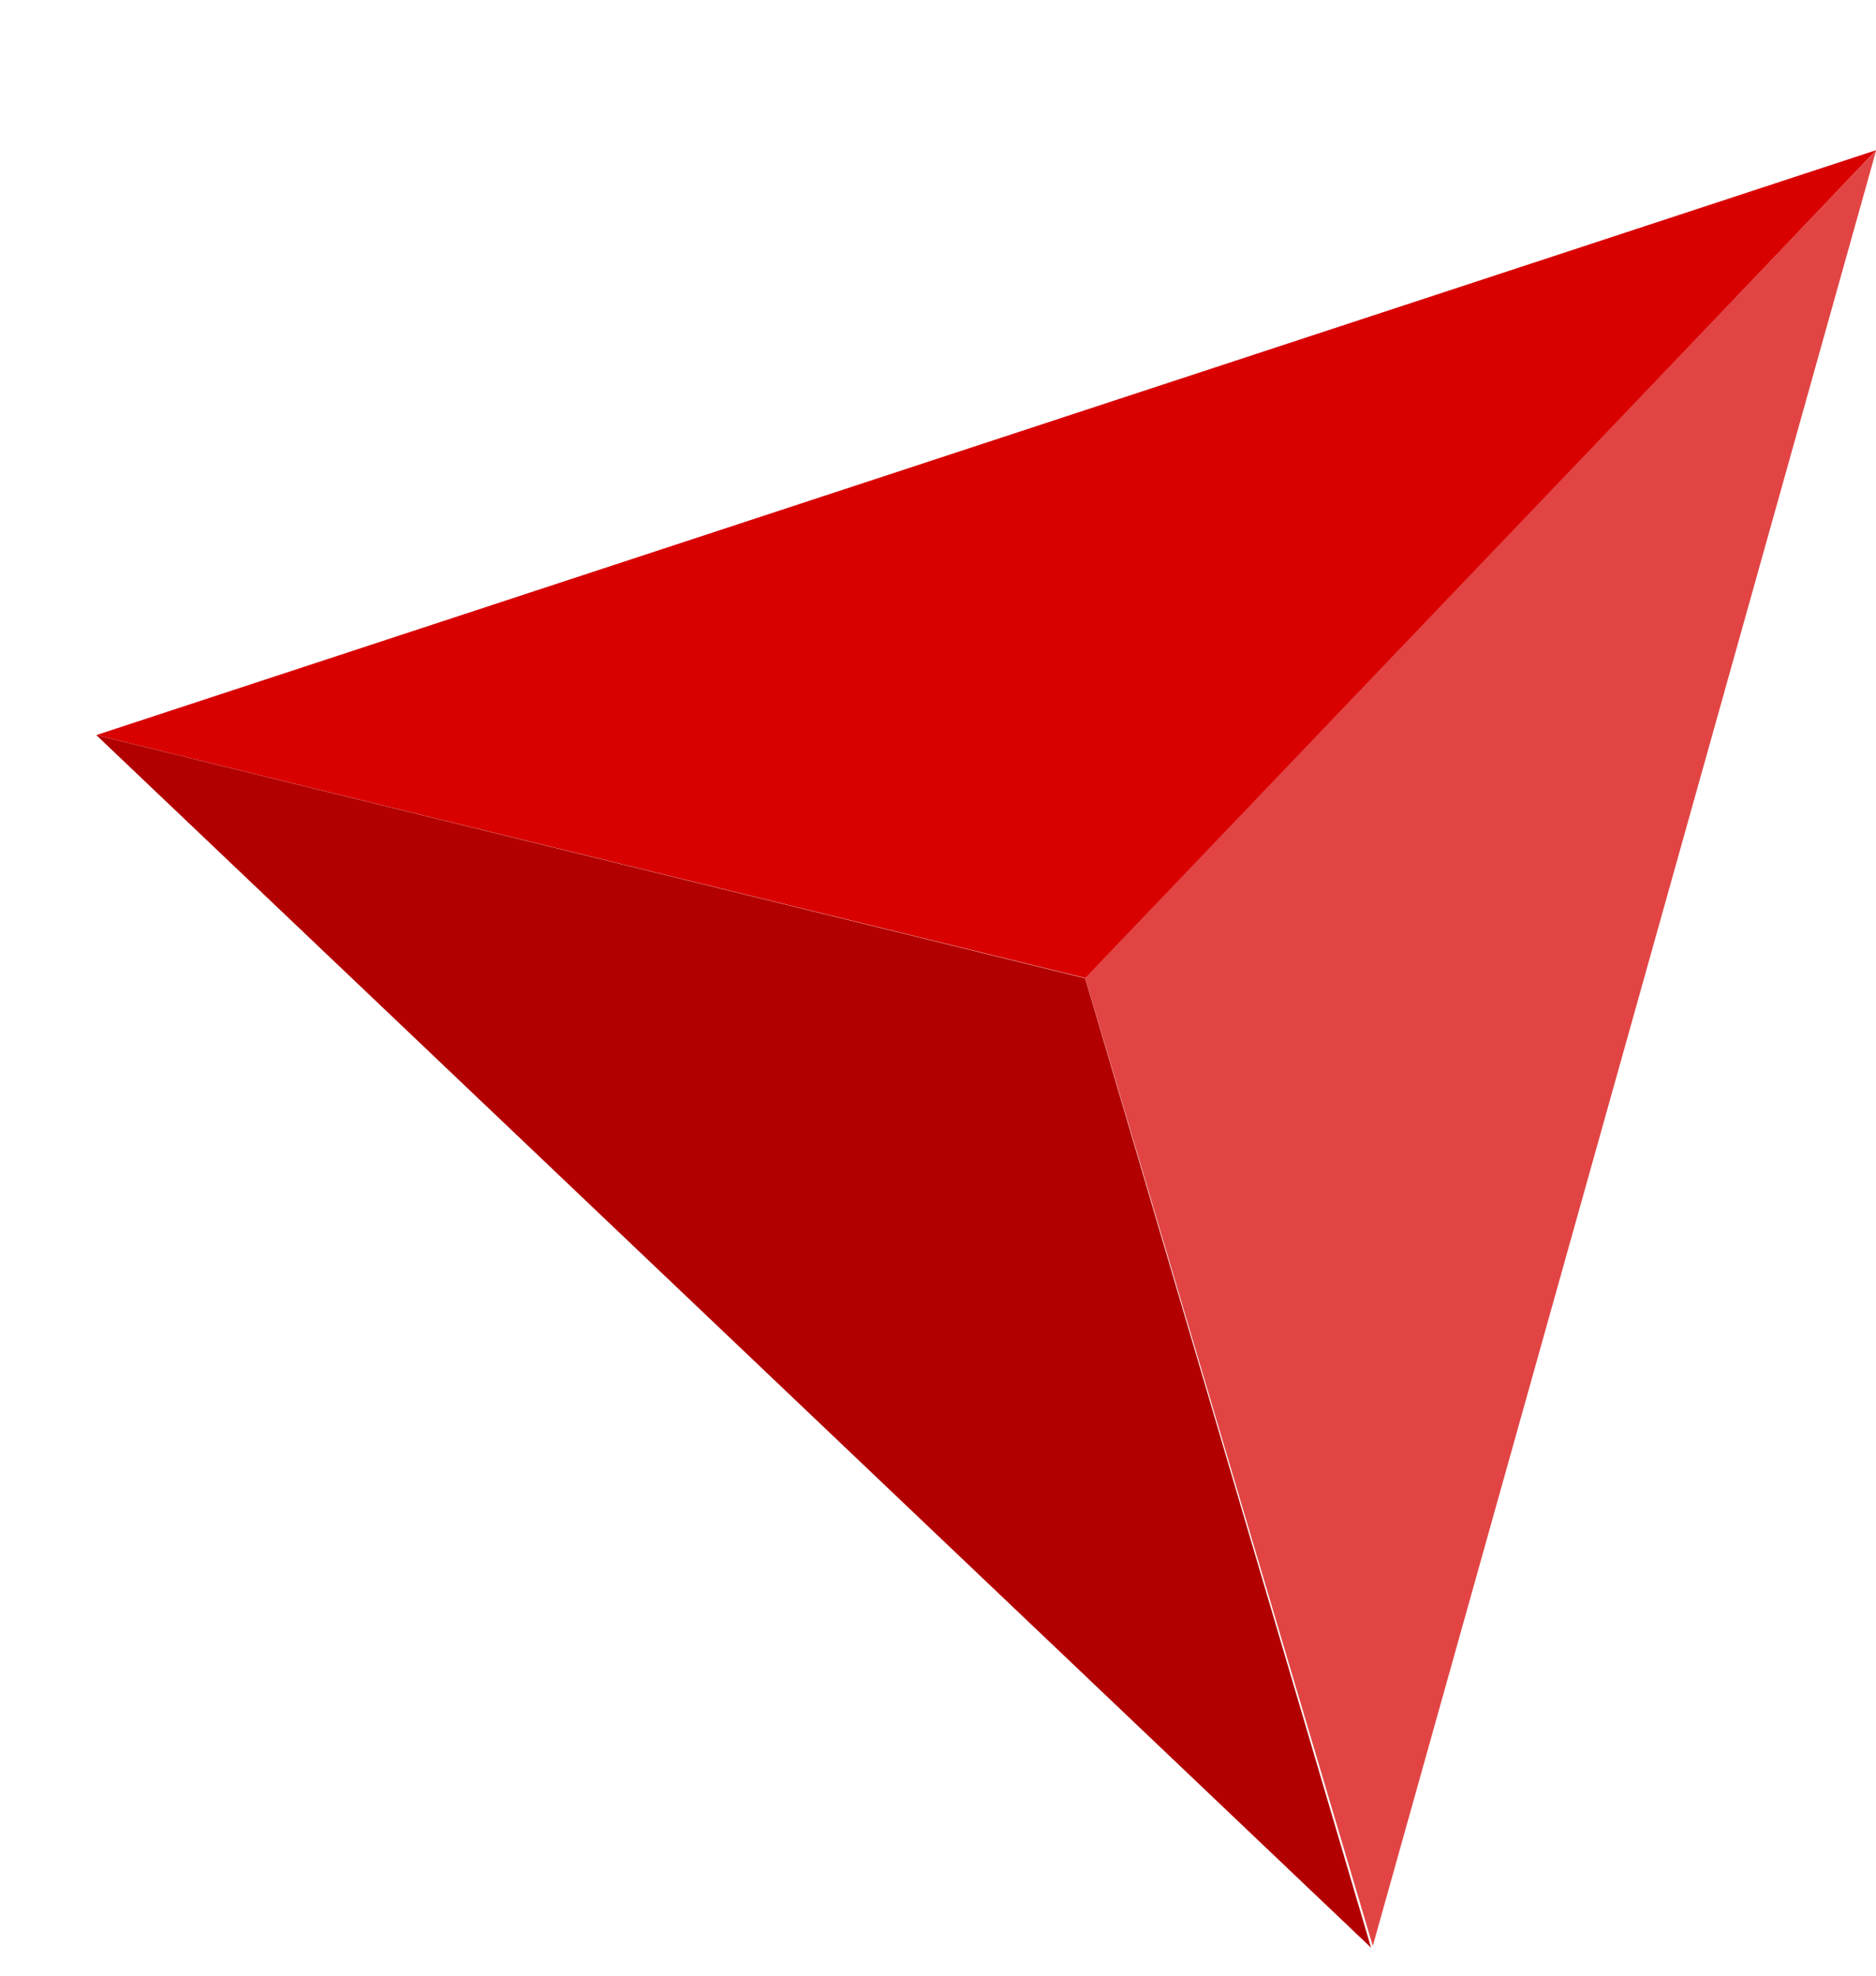 <svg xmlns="http://www.w3.org/2000/svg" width="79.261" height="83.492" viewBox="0 0 79.261 83.492"><g transform="matrix(-0.087, 0.996, -0.996, -0.087, 110.239, -14.287)"><path d="M2.949-1.257,40.715,28.921l-6.6,42.6Z" transform="translate(20.303 30.32)" fill="#d90000"/><path d="M22.186,46.513l6.6-42.524,39.756-15.6Z" transform="translate(32.233 55.331)" fill="#b20000"/><path d="M17.733,57.648,57.42,41.979-20.023,27.388Z" transform="translate(43.276 1.674)" fill="#e24444"/></g></svg>